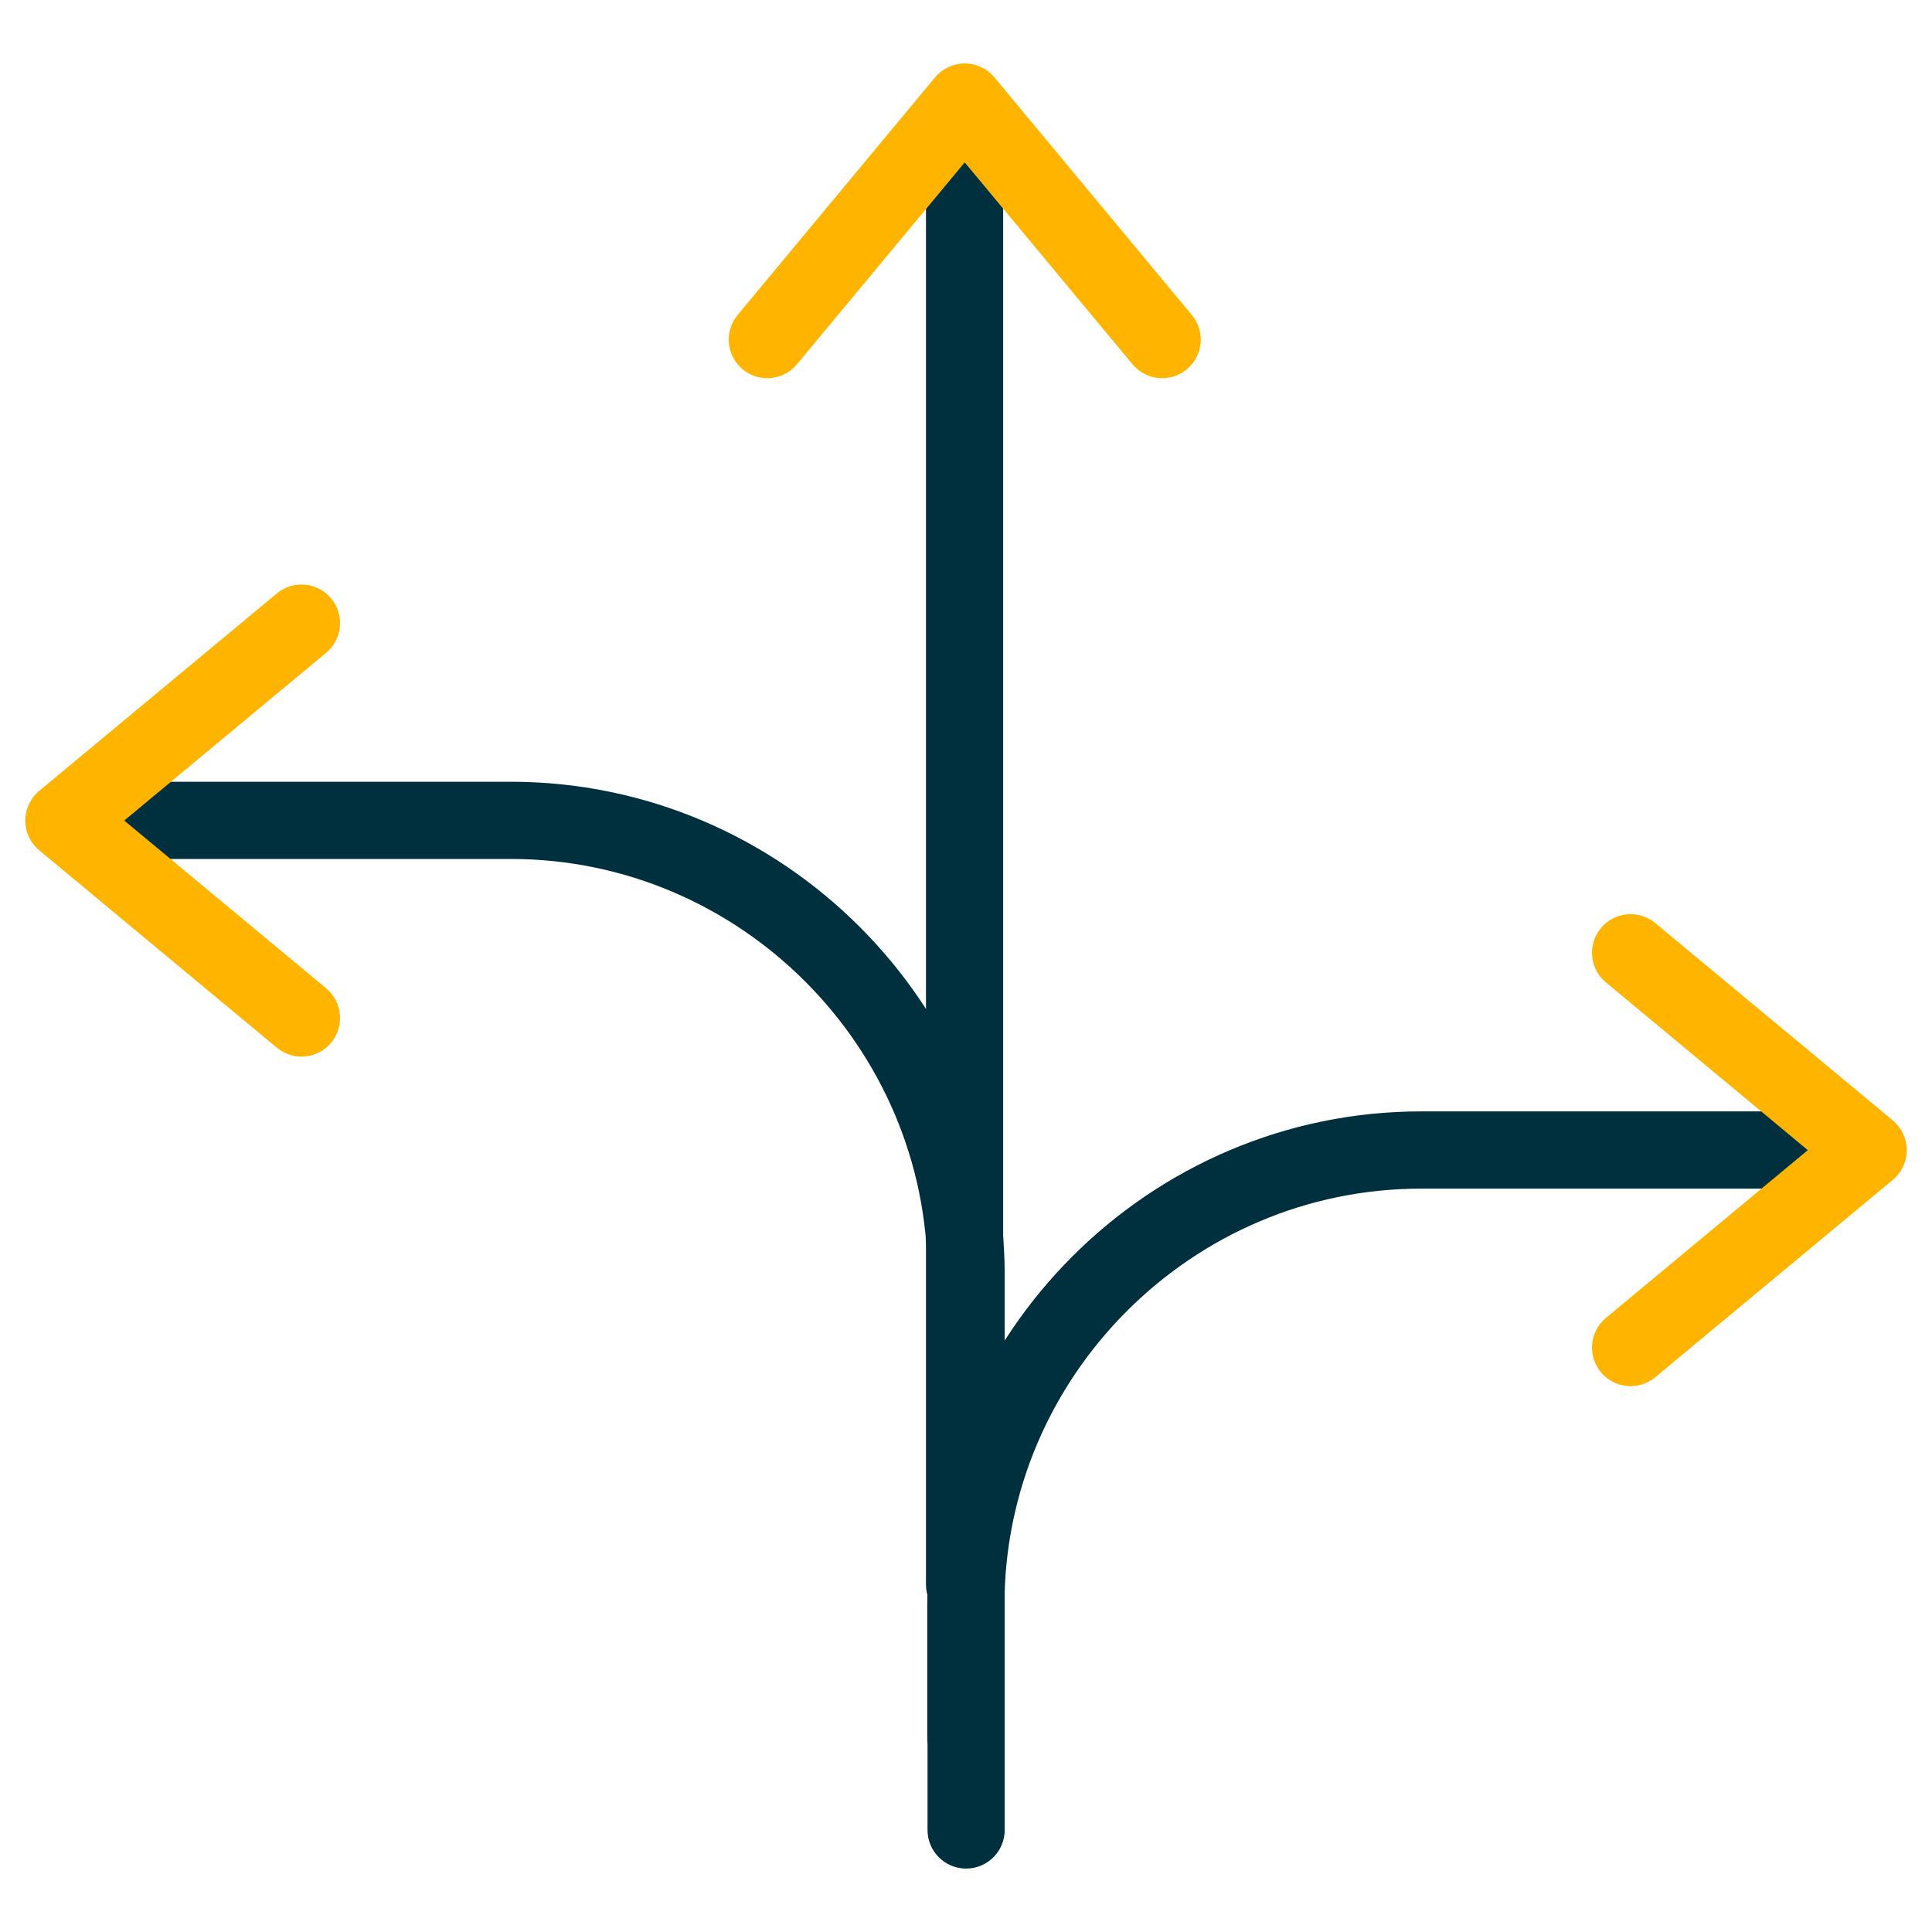 <?xml version="1.0" encoding="UTF-8"?><svg id="Layer_1" xmlns="http://www.w3.org/2000/svg" viewBox="0 0 350 350"><defs><style>.cls-1{fill:#002f3e;}.cls-2{fill:#ffb500;}</style></defs><path class="cls-1" d="M12.13,155.61c.29,0,.59,0,.87,0h79.54c20.76,0,39.6,8.48,53.31,22.18,13.71,13.72,22.18,32.56,22.18,53.31v100.42c0,3.86,3.13,6.99,6.99,6.99s6.99-3.13,6.99-6.99v-100.42c0-24.61-10.08-47.01-26.28-63.2-16.19-16.2-38.59-26.28-63.2-26.28H13c-.35,0-.69,0-1.03,0-3.86.04-6.95,3.21-6.91,7.07.04,3.86,3.21,6.95,7.07,6.91Z"/><path class="cls-1" d="M338.03,201.34c-.34,0-.69,0-1.03,0h-79.54c-24.61,0-47.01,10.08-63.2,26.28-16.2,16.19-26.28,38.59-26.28,63.2v23.79c0,3.86,3.13,6.99,6.99,6.99s6.99-3.13,6.99-6.99v-23.79c0-20.76,8.48-39.6,22.18-53.31,13.72-13.71,32.56-22.18,53.31-22.18h79.54c.29,0,.58,0,.87,0,3.86.04,7.03-3.05,7.07-6.91s-3.05-7.03-6.91-7.07Z"/><path class="cls-1" d="M167.75,18.88c0,.34,0,.69,0,1.03v267.14c0,3.86,3.13,6.99,6.99,6.99s6.99-3.13,6.99-6.99V19.92c0-.29,0-.58,0-.87.04-3.86-3.05-7.03-6.91-7.07-3.86-.04-7.03,3.05-7.07,6.91Z"/><path class="cls-2" d="M59.08,179.04l-36.57-30.39,36.57-30.39c2.97-2.47,3.38-6.87.91-9.84s-6.87-3.38-9.84-.91L7.1,143.28c-1.59,1.32-2.52,3.3-2.52,5.38s.93,4.05,2.52,5.38l43.05,35.76c2.97,2.47,7.38,2.06,9.84-.91s2.06-7.38-.91-9.84Z"/><path class="cls-2" d="M299.86,249.5l43.05-35.76c1.59-1.32,2.52-3.3,2.52-5.38s-.93-4.05-2.52-5.38l-43.05-35.76c-2.97-2.47-7.38-2.06-9.84.91-2.47,2.97-2.06,7.38.91,9.84l36.57,30.39-36.57,30.39c-2.97,2.47-3.38,6.87-.91,9.84,2.47,2.97,6.87,3.38,9.84.91Z"/><path class="cls-2" d="M215.91,57.06l-35.76-43.04c-1.32-1.59-3.3-2.52-5.38-2.52s-4.05.93-5.38,2.52l-35.76,43.04c-2.47,2.97-2.06,7.38.91,9.84,2.97,2.47,7.38,2.06,9.84-.91l30.39-36.57,30.39,36.57c2.47,2.97,6.87,3.38,9.84.91,2.97-2.47,3.38-6.87.91-9.84Z"/></svg>